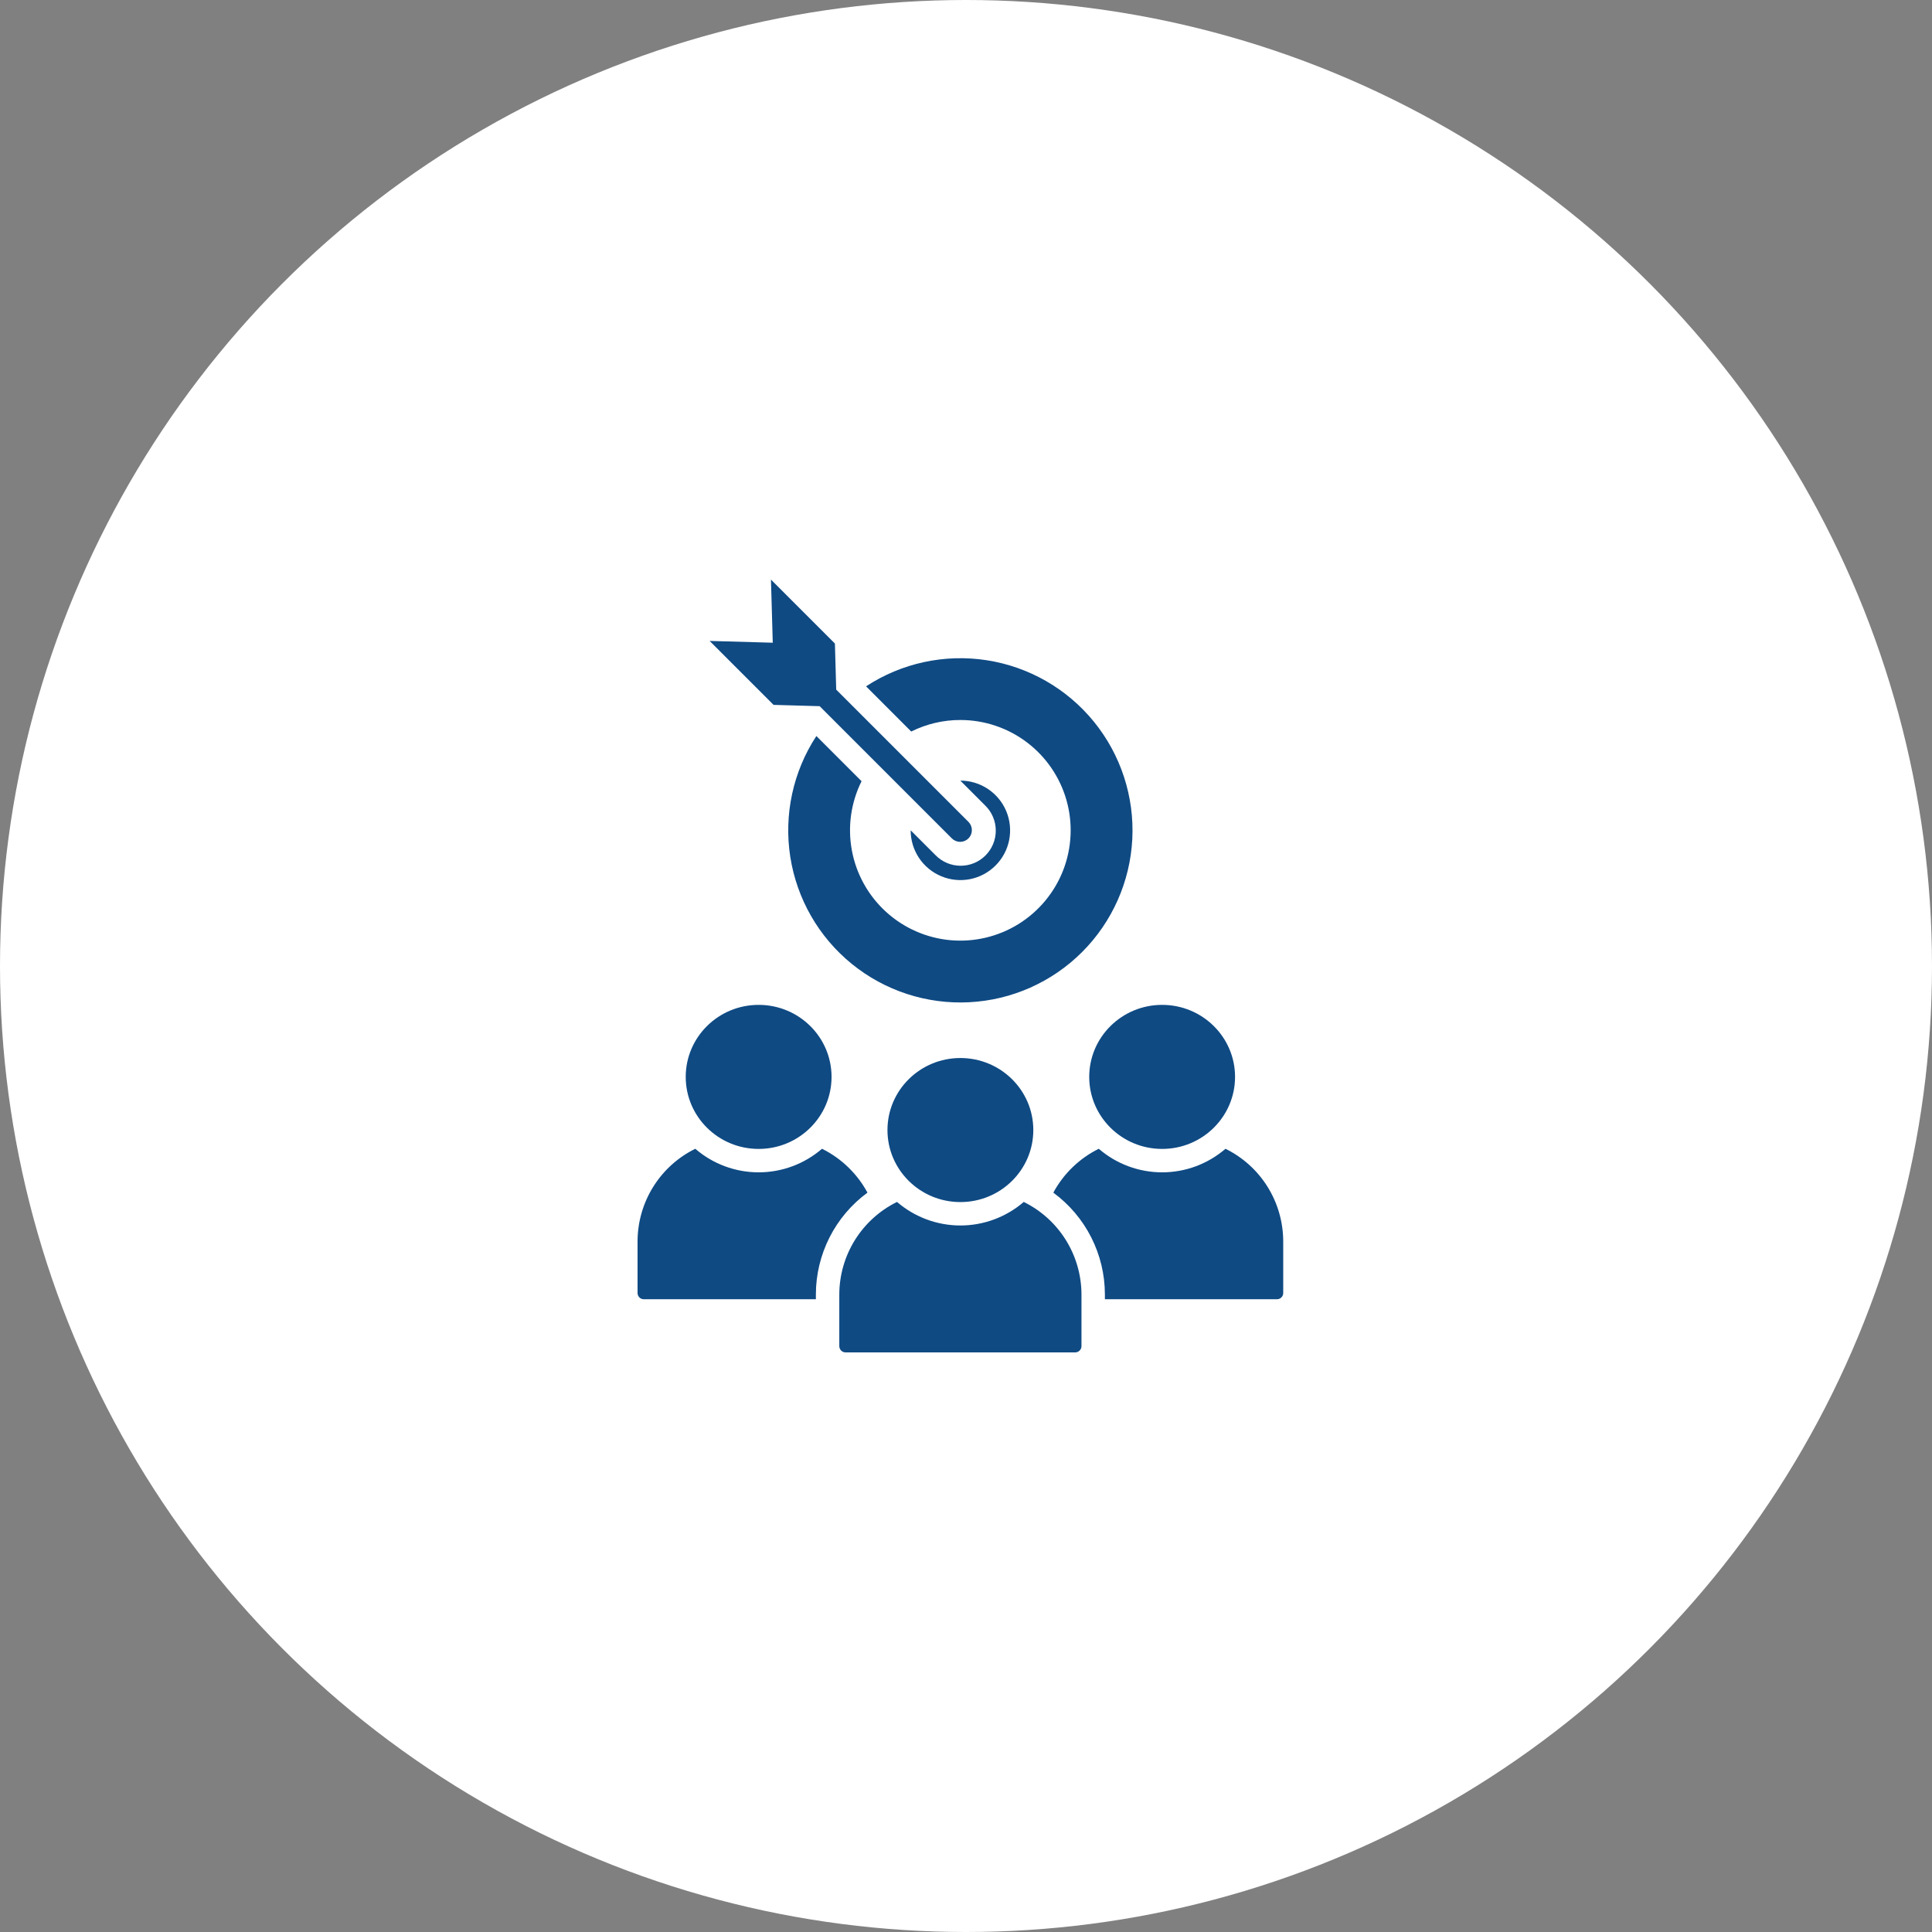 <svg width="100" height="100" viewBox="0 0 100 100" fill="none" xmlns="http://www.w3.org/2000/svg">
<rect x="0" y="0" width="100" height="100" fill="#808080" stroke="none"/>
<circle cx="50" cy="50" r="50" fill="white"/>
<path d="M36.73 33.174L39.998 33.267L39.905 30L43.215 33.31L43.282 35.695L50.138 42.551C50.247 42.665 50.306 42.818 50.304 42.976C50.302 43.134 50.239 43.285 50.127 43.396C50.015 43.508 49.864 43.572 49.706 43.574C49.548 43.576 49.396 43.516 49.281 43.408L42.425 36.552L40.04 36.484L36.73 33.174ZM44.9 61.731C44.369 60.748 43.547 59.955 42.547 59.46C41.635 60.247 40.471 60.68 39.267 60.68C38.063 60.68 36.899 60.247 35.988 59.46C35.093 59.9 34.34 60.581 33.812 61.427C33.284 62.273 33.003 63.249 33 64.246V66.926C33 67.011 33.034 67.094 33.095 67.154C33.156 67.215 33.238 67.249 33.323 67.249H42.23V66.997C42.231 65.971 42.474 64.96 42.937 64.046C43.401 63.131 44.073 62.338 44.9 61.731ZM63.431 59.46C62.52 60.247 61.356 60.68 60.152 60.68C58.948 60.68 57.784 60.247 56.872 59.46C55.872 59.955 55.05 60.748 54.52 61.731C55.346 62.338 56.018 63.131 56.482 64.046C56.946 64.96 57.188 65.971 57.189 66.997V67.249H66.096C66.182 67.249 66.264 67.215 66.324 67.154C66.385 67.094 66.419 67.011 66.419 66.926V64.246C66.417 63.249 66.135 62.273 65.608 61.427C65.08 60.581 64.326 59.9 63.431 59.46ZM56.378 55.74C56.378 57.799 58.068 59.468 60.152 59.468C62.236 59.468 63.926 57.799 63.926 55.74C63.926 53.681 62.236 52.012 60.152 52.012C58.068 52.012 56.378 53.681 56.378 55.74ZM48.424 44.265L47.136 42.977V42.979C47.136 43.488 47.287 43.986 47.569 44.409C47.852 44.832 48.254 45.162 48.725 45.357C49.195 45.552 49.712 45.603 50.212 45.504C50.711 45.404 51.17 45.159 51.529 44.799C51.889 44.439 52.135 43.981 52.234 43.481C52.333 42.982 52.282 42.465 52.087 41.994C51.893 41.524 51.563 41.122 51.139 40.839C50.716 40.556 50.219 40.405 49.71 40.405H49.707L50.995 41.694C51.167 41.862 51.304 42.062 51.397 42.284C51.491 42.505 51.54 42.743 51.541 42.983C51.543 43.224 51.496 43.462 51.405 43.684C51.313 43.907 51.179 44.108 51.009 44.279C50.839 44.449 50.637 44.583 50.415 44.675C50.192 44.766 49.954 44.812 49.714 44.811C49.473 44.81 49.235 44.761 49.014 44.667C48.793 44.573 48.592 44.437 48.424 44.265ZM39.267 59.468C41.352 59.468 43.041 57.799 43.041 55.74C43.041 53.681 41.352 52.012 39.267 52.012C37.183 52.012 35.493 53.681 35.493 55.74C35.493 57.799 37.183 59.468 39.267 59.468ZM49.71 37.267C50.951 37.267 52.159 37.672 53.15 38.421C54.14 39.169 54.86 40.221 55.2 41.415C55.539 42.609 55.48 43.882 55.032 45.04C54.583 46.197 53.769 47.177 52.714 47.831C51.658 48.485 50.418 48.777 49.181 48.663C47.945 48.548 46.78 48.034 45.862 47.198C44.944 46.362 44.323 45.249 44.095 44.029C43.866 42.808 44.041 41.547 44.594 40.435L42.255 38.096C41.047 39.941 40.566 42.167 40.904 44.346C41.243 46.525 42.377 48.501 44.088 49.891C45.799 51.282 47.964 51.989 50.166 51.876C52.368 51.763 54.45 50.837 56.009 49.278C57.568 47.719 58.493 45.638 58.607 43.436C58.72 41.234 58.013 39.068 56.622 37.357C55.231 35.647 53.255 34.512 51.076 34.174C48.898 33.836 46.671 34.317 44.827 35.525L47.165 37.864C47.955 37.47 48.827 37.265 49.71 37.267ZM45.935 58.491C45.935 60.55 47.625 62.219 49.71 62.219C51.794 62.219 53.484 60.55 53.484 58.491C53.484 56.432 51.794 54.763 49.71 54.763C47.625 54.763 45.935 56.432 45.935 58.491ZM52.989 62.212C52.078 62.998 50.914 63.431 49.71 63.431C48.505 63.431 47.342 62.998 46.43 62.212C45.536 62.651 44.782 63.333 44.254 64.178C43.726 65.024 43.445 66 43.442 66.997V69.677C43.443 69.762 43.477 69.844 43.537 69.905C43.598 69.966 43.68 70 43.766 70H55.654C55.739 70 55.821 69.966 55.882 69.905C55.942 69.844 55.977 69.762 55.977 69.677V66.997C55.974 66 55.693 65.024 55.165 64.178C54.637 63.333 53.883 62.651 52.989 62.212Z" fill="#0F4A83"/>
</svg>
